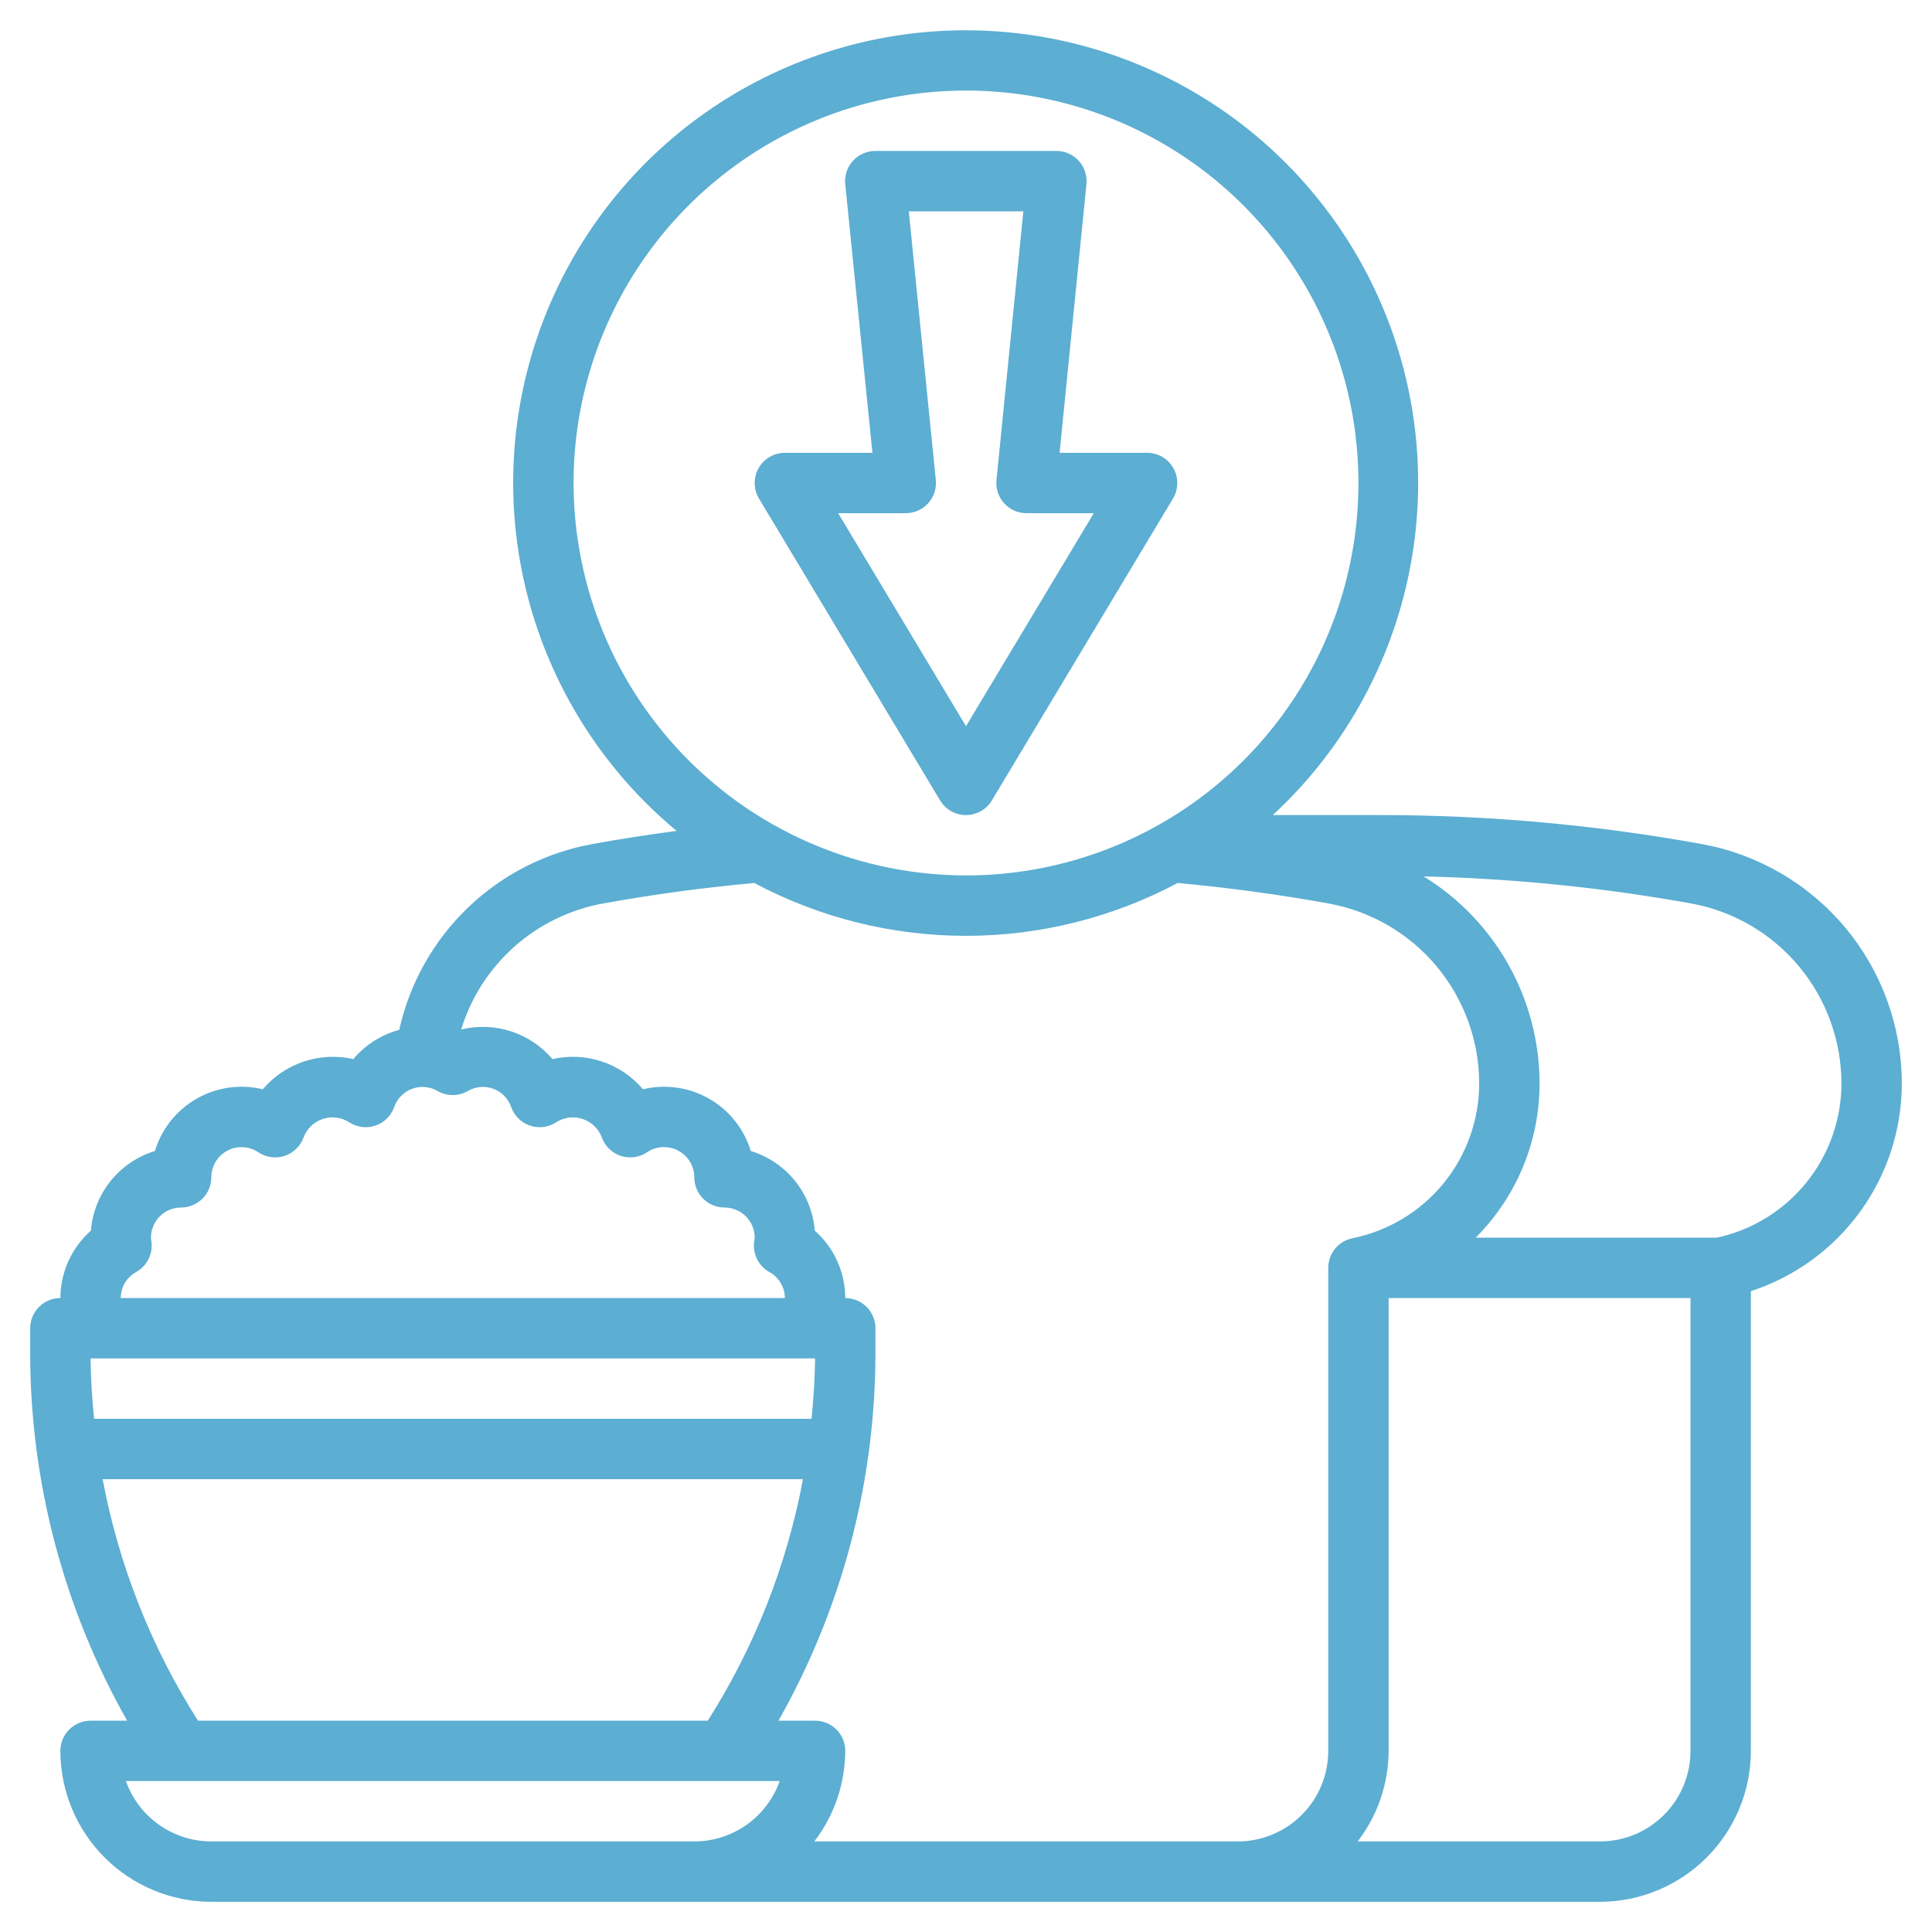 <?xml version="1.0" encoding="utf-8"?>
<svg xmlns="http://www.w3.org/2000/svg" fill="none" height="80" viewBox="0 0 80 80" width="80">
<g id="low-carb-diet 1">
<path d="M3.75 71.25C3.418 71.25 3.101 71.382 2.866 71.616C2.632 71.85 2.5 72.168 2.5 72.5C2.502 74.157 3.161 75.746 4.333 76.917C5.504 78.089 7.093 78.748 8.75 78.75H66.25C67.907 78.748 69.496 78.089 70.667 76.917C71.839 75.746 72.498 74.157 72.5 72.5V53.464C74.314 52.873 75.894 51.725 77.017 50.183C78.139 48.641 78.746 46.783 78.75 44.876C78.751 42.513 77.922 40.225 76.408 38.411C74.894 36.597 72.791 35.372 70.466 34.95C66.073 34.153 61.617 33.751 57.151 33.75H52.704C55.502 31.163 57.446 27.785 58.274 24.065C59.103 20.346 58.778 16.462 57.342 12.932C55.906 9.402 53.428 6.393 50.238 4.308C47.048 2.223 43.299 1.16 39.489 1.261C35.68 1.362 31.992 2.623 28.917 4.874C25.843 7.125 23.527 10.261 22.281 13.862C21.034 17.463 20.915 21.359 21.94 25.029C22.965 28.7 25.084 31.97 28.016 34.405C26.848 34.56 25.684 34.741 24.532 34.95C22.589 35.302 20.793 36.22 19.37 37.589C17.947 38.958 16.959 40.717 16.532 42.645C15.79 42.844 15.126 43.266 14.63 43.854C13.95 43.7 13.242 43.735 12.581 43.956C11.92 44.176 11.332 44.573 10.88 45.104C9.95 44.88 8.969 45.02 8.139 45.495C7.309 45.971 6.691 46.746 6.414 47.661C5.692 47.881 5.053 48.314 4.581 48.902C4.108 49.49 3.824 50.207 3.764 50.959C3.368 51.308 3.051 51.738 2.833 52.219C2.615 52.7 2.502 53.222 2.5 53.75C2.168 53.75 1.851 53.882 1.616 54.116C1.382 54.35 1.25 54.669 1.25 55V55.986C1.245 61.336 2.628 66.595 5.265 71.25H3.75ZM8.75 76.25C7.975 76.249 7.219 76.008 6.585 75.561C5.952 75.113 5.473 74.481 5.214 73.75H32.286C32.027 74.481 31.548 75.113 30.915 75.561C30.281 76.008 29.525 76.249 28.75 76.25H8.75ZM66.25 76.25H56.218C57.045 75.174 57.495 73.857 57.5 72.5V53.75H70V72.5C70 73.495 69.605 74.448 68.902 75.152C68.198 75.855 67.245 76.25 66.25 76.25ZM76.25 44.875C76.246 46.367 75.732 47.813 74.793 48.972C73.855 50.132 72.547 50.936 71.089 51.25H61.104C62.796 49.56 63.748 47.267 63.75 44.875C63.75 43.153 63.309 41.46 62.469 39.957C61.628 38.454 60.417 37.192 58.95 36.29C62.663 36.377 66.364 36.751 70.02 37.409C71.769 37.726 73.35 38.648 74.489 40.012C75.627 41.377 76.251 43.098 76.25 44.875ZM23.75 20C23.75 16.786 24.703 13.644 26.489 10.972C28.274 8.3 30.812 6.217 33.781 4.987C36.751 3.757 40.018 3.435 43.17 4.062C46.322 4.689 49.218 6.237 51.49 8.509C53.763 10.782 55.311 13.678 55.938 16.83C56.565 19.982 56.243 23.249 55.013 26.219C53.783 29.188 51.7 31.726 49.028 33.511C46.356 35.297 43.214 36.25 40 36.25C35.692 36.245 31.561 34.531 28.515 31.485C25.469 28.439 23.755 24.308 23.75 20ZM24.98 37.41C27.039 37.035 29.14 36.755 31.23 36.562C33.929 37.999 36.94 38.751 39.998 38.751C43.055 38.751 46.066 37.999 48.765 36.562C50.858 36.756 52.959 37.038 55.015 37.411C56.764 37.728 58.347 38.648 59.486 40.012C60.626 41.377 61.25 43.097 61.25 44.875C61.246 46.383 60.722 47.844 59.765 49.01C58.809 50.176 57.478 50.975 56 51.274C55.718 51.331 55.464 51.485 55.281 51.709C55.099 51.932 55 52.212 55 52.5V72.5C55 73.495 54.605 74.448 53.902 75.152C53.198 75.855 52.245 76.25 51.25 76.25H33.718C34.545 75.174 34.995 73.857 35 72.5C35 72.168 34.868 71.85 34.634 71.616C34.4 71.382 34.081 71.25 33.75 71.25H32.235C34.872 66.595 36.255 61.336 36.25 55.986V55C36.25 54.669 36.118 54.35 35.884 54.116C35.65 53.882 35.331 53.75 35 53.75C34.999 53.222 34.886 52.7 34.668 52.219C34.451 51.738 34.134 51.309 33.739 50.959C33.679 50.207 33.394 49.49 32.922 48.902C32.449 48.314 31.81 47.881 31.089 47.661C30.811 46.746 30.194 45.972 29.365 45.496C28.535 45.021 27.555 44.88 26.625 45.104C26.174 44.573 25.586 44.175 24.925 43.955C24.264 43.735 23.555 43.7 22.875 43.854C22.421 43.319 21.827 42.922 21.159 42.705C20.492 42.489 19.778 42.462 19.096 42.629C19.503 41.302 20.267 40.114 21.305 39.193C22.343 38.273 23.615 37.656 24.98 37.41ZM3.75 56.25H33.75C33.742 57.089 33.686 57.921 33.606 58.75H3.895C3.815 57.921 3.759 57.089 3.75 56.25ZM5.645 52.667C5.862 52.545 6.037 52.361 6.149 52.138C6.26 51.915 6.302 51.664 6.27 51.417L6.25 51.25C6.25 50.919 6.382 50.6 6.616 50.366C6.851 50.132 7.168 50 7.5 50C7.832 50 8.149 49.868 8.384 49.634C8.618 49.399 8.75 49.081 8.75 48.75C8.75 48.419 8.882 48.1 9.116 47.866C9.351 47.632 9.668 47.5 10 47.5C10.249 47.499 10.493 47.574 10.699 47.714C10.857 47.82 11.038 47.888 11.227 47.914C11.416 47.939 11.608 47.921 11.79 47.861C11.97 47.801 12.135 47.7 12.271 47.566C12.407 47.432 12.511 47.269 12.574 47.089C12.642 46.912 12.748 46.753 12.884 46.623C13.021 46.492 13.184 46.394 13.364 46.334C13.543 46.274 13.733 46.255 13.921 46.277C14.108 46.3 14.289 46.363 14.449 46.464C14.607 46.57 14.788 46.638 14.977 46.664C15.166 46.689 15.358 46.671 15.54 46.611C15.72 46.551 15.885 46.45 16.021 46.316C16.157 46.182 16.261 46.019 16.324 45.839C16.384 45.666 16.481 45.509 16.609 45.379C16.737 45.248 16.892 45.148 17.064 45.084C17.235 45.021 17.418 44.996 17.6 45.012C17.782 45.027 17.958 45.083 18.116 45.175C18.307 45.286 18.524 45.345 18.745 45.345C18.966 45.345 19.183 45.286 19.374 45.175C19.532 45.083 19.708 45.027 19.89 45.011C20.072 44.995 20.255 45.02 20.427 45.084C20.598 45.147 20.753 45.248 20.881 45.378C21.009 45.509 21.106 45.666 21.166 45.839C21.229 46.019 21.333 46.182 21.469 46.316C21.605 46.45 21.77 46.551 21.951 46.611C22.131 46.671 22.324 46.689 22.513 46.664C22.702 46.638 22.883 46.57 23.041 46.464C23.201 46.363 23.382 46.3 23.569 46.277C23.757 46.255 23.947 46.274 24.126 46.334C24.305 46.394 24.469 46.492 24.606 46.623C24.742 46.753 24.849 46.912 24.916 47.089C24.979 47.269 25.083 47.432 25.219 47.566C25.355 47.7 25.52 47.801 25.701 47.861C25.881 47.921 26.074 47.939 26.263 47.914C26.452 47.888 26.633 47.82 26.791 47.714C27 47.572 27.247 47.497 27.5 47.5C27.831 47.5 28.149 47.632 28.384 47.866C28.618 48.1 28.75 48.419 28.75 48.75C28.75 49.081 28.882 49.399 29.116 49.634C29.351 49.868 29.669 50 30 50C30.33 50 30.647 50.131 30.881 50.363C31.116 50.596 31.248 50.912 31.25 51.242L31.227 51.419C31.195 51.666 31.238 51.916 31.349 52.139C31.46 52.362 31.636 52.546 31.852 52.669C32.048 52.774 32.211 52.93 32.325 53.12C32.439 53.311 32.499 53.528 32.5 53.75H5C5 53.528 5.061 53.31 5.174 53.12C5.288 52.929 5.451 52.773 5.646 52.667H5.645ZM4.25 61.25H33.25C32.584 64.804 31.246 68.198 29.308 71.25H8.198C6.257 68.198 4.917 64.804 4.25 61.25Z" fill="#5CAED2" id="Vector"/>
<path d="M38.928 33.144C39.04 33.329 39.197 33.481 39.384 33.588C39.572 33.694 39.784 33.75 40 33.75C40.215 33.75 40.427 33.694 40.615 33.588C40.803 33.481 40.96 33.329 41.071 33.144L48.571 20.644C48.685 20.454 48.746 20.238 48.749 20.016C48.752 19.795 48.696 19.577 48.587 19.385C48.479 19.192 48.321 19.032 48.129 18.92C47.938 18.809 47.721 18.75 47.5 18.75H43.875L44.987 7.625C45.005 7.452 44.986 7.277 44.931 7.111C44.877 6.946 44.789 6.793 44.673 6.664C44.556 6.534 44.414 6.431 44.255 6.359C44.096 6.288 43.924 6.251 43.75 6.25H36.25C36.075 6.249 35.901 6.285 35.741 6.356C35.58 6.426 35.436 6.529 35.319 6.659C35.201 6.789 35.111 6.942 35.056 7.108C35.002 7.275 34.982 7.451 35 7.625L36.125 18.75H32.5C32.279 18.75 32.061 18.809 31.87 18.92C31.679 19.032 31.521 19.192 31.412 19.385C31.303 19.577 31.247 19.795 31.25 20.016C31.253 20.238 31.315 20.454 31.428 20.644L38.928 33.144ZM37.5 21.25C37.675 21.251 37.848 21.215 38.009 21.144C38.169 21.074 38.313 20.971 38.431 20.841C38.549 20.711 38.638 20.558 38.693 20.392C38.748 20.225 38.767 20.049 38.75 19.875L37.631 8.75H42.375L41.262 19.875C41.245 20.048 41.264 20.223 41.318 20.389C41.372 20.554 41.46 20.707 41.577 20.836C41.693 20.966 41.836 21.069 41.995 21.141C42.154 21.212 42.326 21.249 42.5 21.25H45.292L40 30.07L34.707 21.25H37.5Z" fill="#5CAED2" id="Vector_2"/>
</g>
</svg>